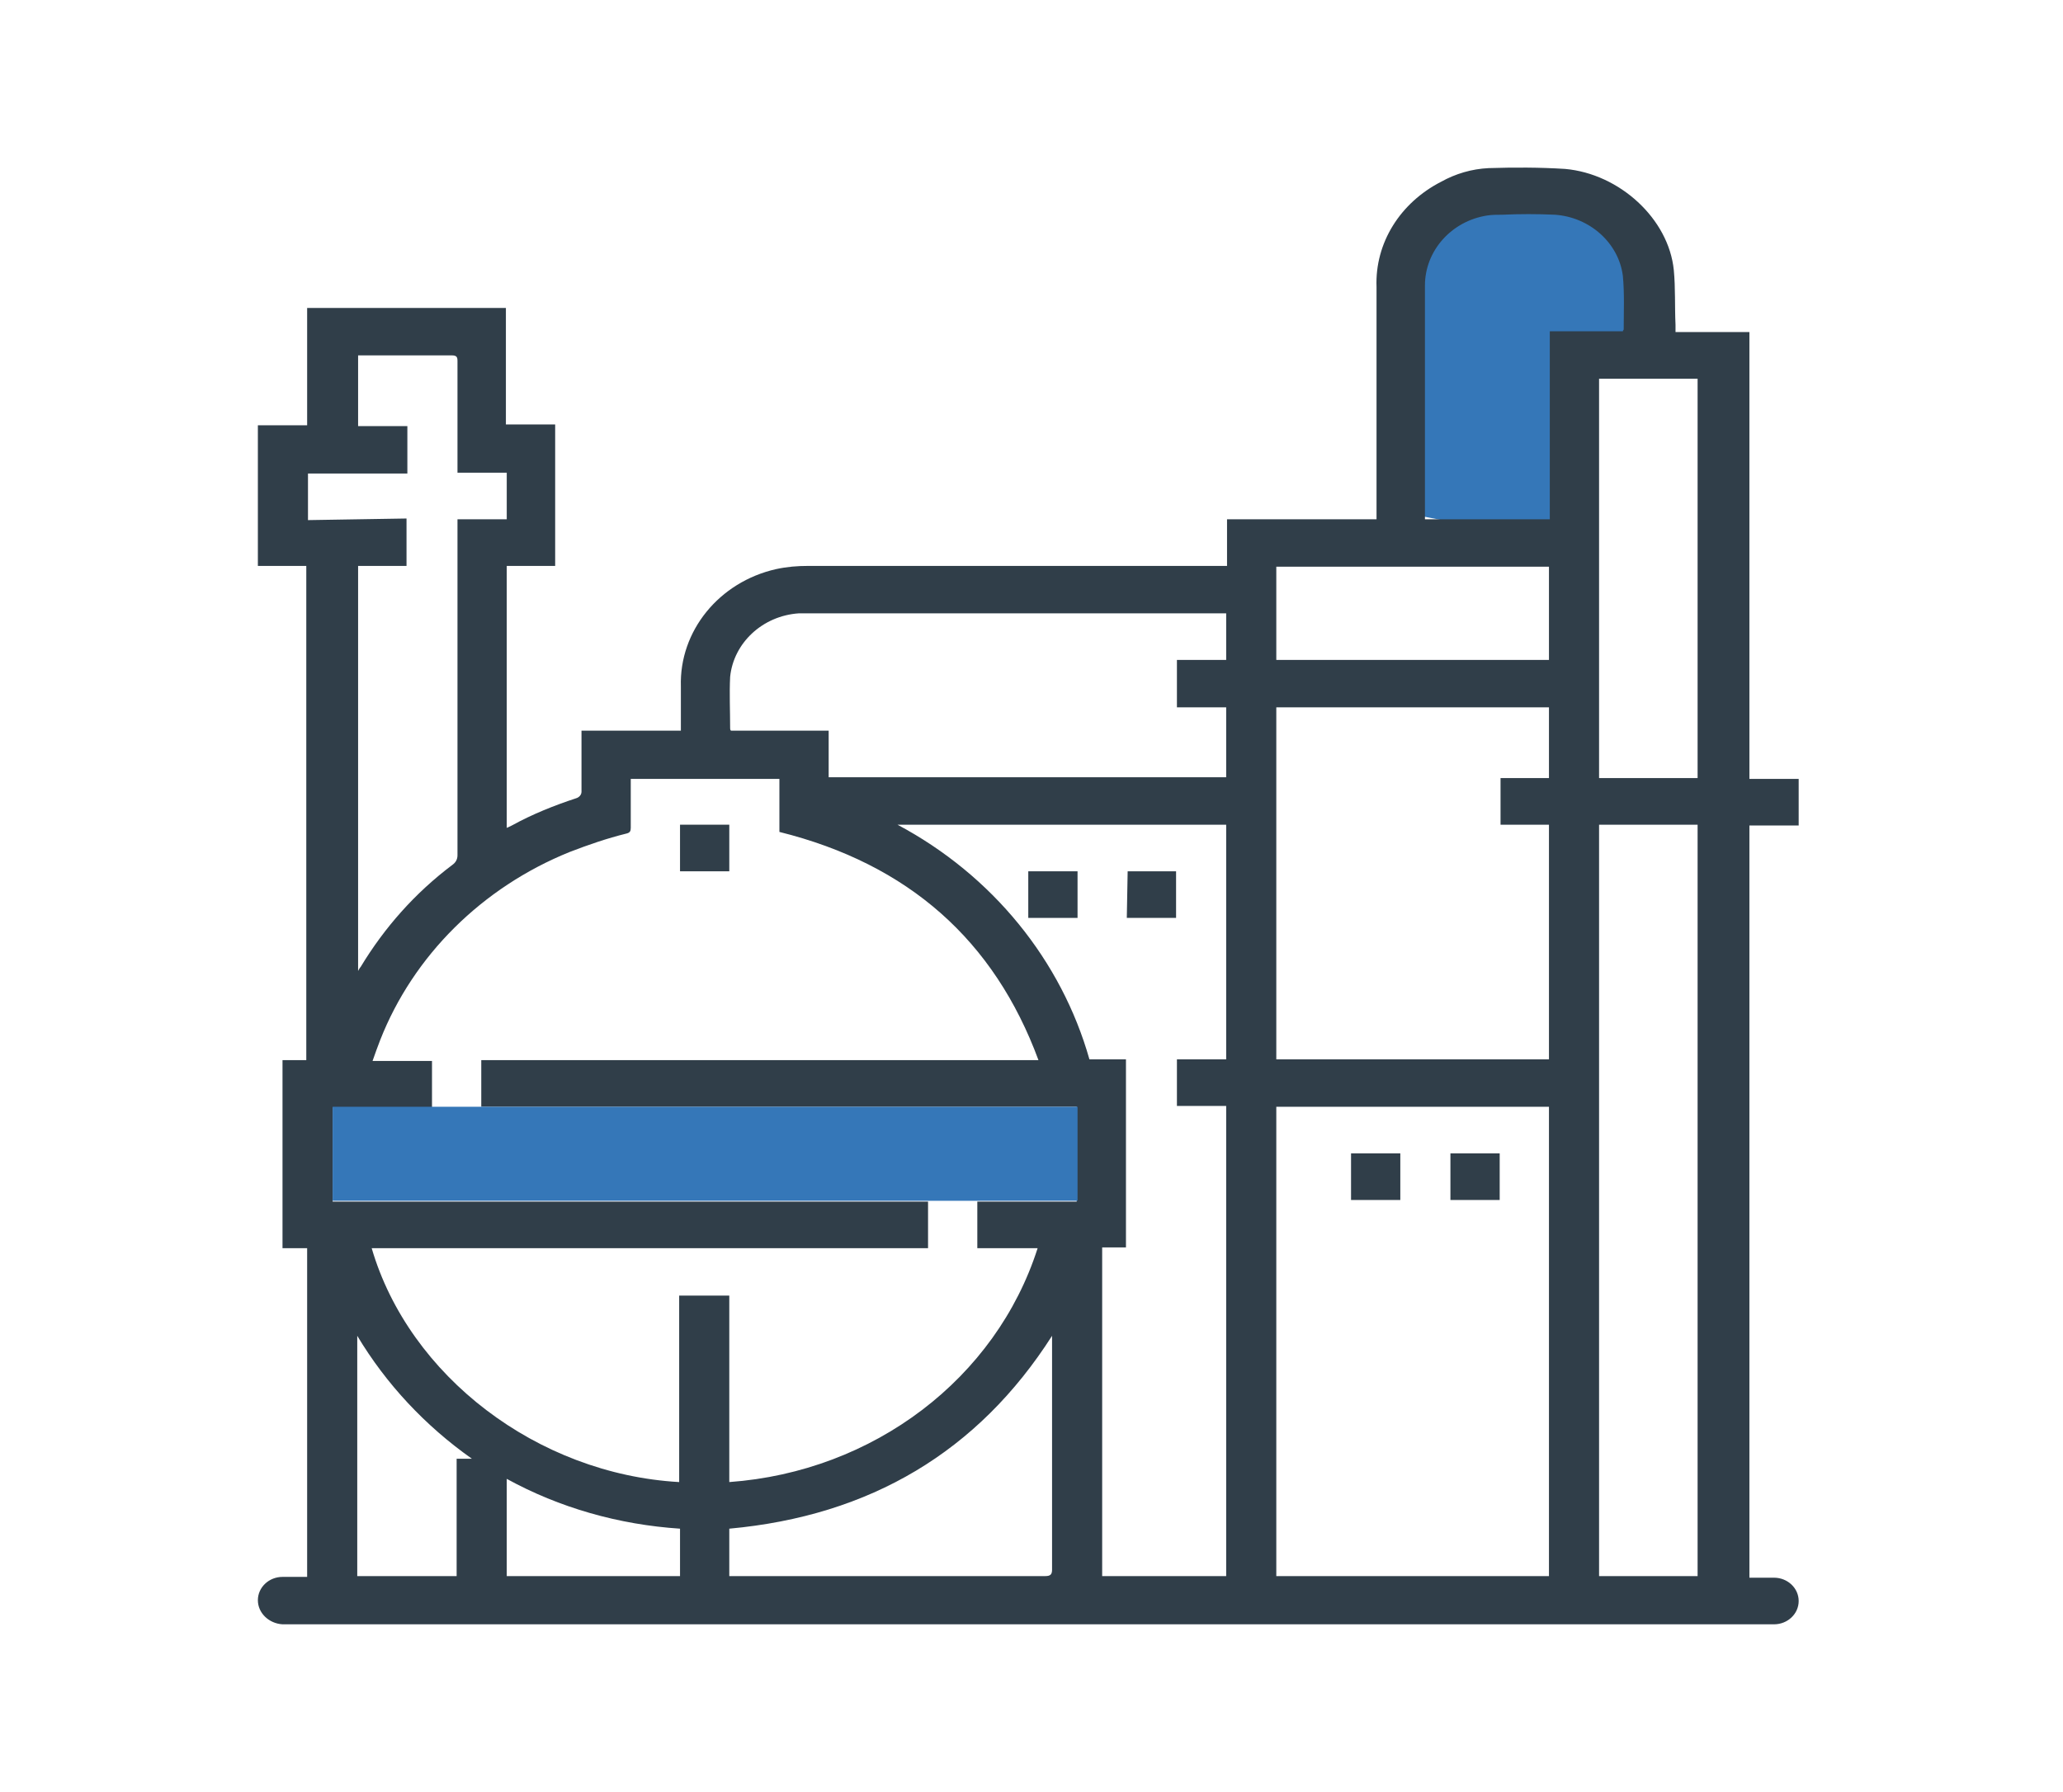 <svg width="320" height="278" viewBox="0 0 320 278" fill="none" xmlns="http://www.w3.org/2000/svg">
<path d="M219.184 79.819V46.779C219.184 37.677 226.958 30.446 236.444 30.446C251.859 25.583 257.656 44.036 257.656 53.013L245.403 55.007L247.906 85.429L219.184 79.819Z" fill="#3577B8"/>
<path d="M40 248.26C40 246.265 41.713 244.644 43.821 244.644H47.642V193.65H43.821V164.475H47.51V87.798H40V65.979H47.642V47.776H78.472V65.855H86.114V87.798H78.604V128.443C78.867 128.319 79.131 128.194 79.394 128.069C82.556 126.324 85.982 124.952 89.407 123.83C89.803 123.705 90.198 123.331 90.198 122.833C90.198 119.965 90.198 117.097 90.198 114.23V113.357H105.613V112.484C105.613 110.489 105.613 108.495 105.613 106.5C105.349 97.897 111.542 90.291 120.369 88.297C122.082 87.923 123.663 87.798 125.376 87.798C146.588 87.798 167.932 87.798 189.144 87.798H190.33V80.567H213.519V79.569C213.519 67.849 213.519 56.13 213.519 44.534C213.255 37.677 217.208 31.443 223.532 28.201C225.772 26.955 228.275 26.207 230.91 26.082C234.863 25.957 238.815 25.957 242.768 26.207C251.2 26.955 258.842 33.937 259.632 41.916C259.896 44.659 259.764 47.527 259.896 50.394V51.516H271.358V120.838H279V128.069H271.358V244.769H275.179C277.287 244.769 279 246.389 279 248.384C279 250.379 277.287 252 275.179 252H43.821C41.713 251.875 40 250.254 40 248.26ZM167.142 171.707H74.651V164.475H161.081C154.23 145.898 140.923 134.054 120.896 129.067V120.838H97.84C97.84 123.456 97.84 125.95 97.84 128.443C97.84 128.942 97.708 129.191 97.181 129.316C94.15 130.064 91.252 131.062 88.353 132.184C74.783 137.669 64.111 148.267 58.972 161.358C58.577 162.356 58.182 163.478 57.787 164.6H67.009V171.831H51.594V186.419H143.953V193.65H57.655C63.452 213.474 83.347 228.685 105.349 229.932V201.006H113.123V229.932C135.521 228.311 154.493 213.848 160.949 193.65H151.595V186.419H167.01V171.707H167.142ZM240.265 244.519V171.707H197.972V244.519H240.265ZM190.198 244.519V171.582H182.557V164.351H190.198V127.945H139.21C153.966 135.799 164.638 149.015 168.986 164.351H174.652V193.526H170.962V244.519H190.198ZM240.265 109.741H197.972V164.351H240.265V127.945H232.755V120.713H240.265V109.741ZM263.321 244.519V127.945H248.038V244.519H263.321ZM128.538 113.357V120.588H190.198V109.741H182.557V102.385H190.198V95.154H123.927C118.261 95.528 113.782 99.767 113.255 105.004C113.123 107.622 113.255 110.24 113.255 112.983C113.255 113.108 113.255 113.232 113.386 113.357H128.538ZM63.057 80.442V87.798H55.547V150.636C55.679 150.387 55.81 150.137 55.942 150.013C59.631 143.903 64.374 138.542 70.171 134.178C70.698 133.804 70.962 133.306 70.962 132.682C70.962 115.726 70.962 98.645 70.962 81.689V80.567H78.604V73.335H70.962V72.338C70.962 66.852 70.962 61.366 70.962 56.005C70.962 55.381 70.83 55.132 70.04 55.132C65.428 55.132 60.949 55.132 56.337 55.132C56.074 55.132 55.81 55.132 55.547 55.132V66.104H63.188V73.46H47.773V80.691L63.057 80.442ZM251.727 51.392C251.727 51.267 251.859 51.142 251.859 51.142C251.859 48.399 251.991 45.532 251.727 42.789C251.068 37.677 246.589 33.687 241.187 33.313C238.42 33.189 235.785 33.189 233.018 33.313C232.228 33.313 231.437 33.313 230.647 33.438C225.113 34.311 221.029 38.924 221.029 44.285C221.029 56.13 221.029 67.974 221.029 79.819C221.029 80.068 221.029 80.317 221.029 80.567H240.396V51.392H251.727ZM263.321 58.748H248.038V120.713H263.321V58.748ZM163.189 207.24C151.727 225.194 134.994 235.168 113.123 237.163V244.519H114.045C130.119 244.519 146.061 244.519 162.135 244.519C162.926 244.519 163.189 244.27 163.189 243.522C163.189 231.677 163.189 219.958 163.189 208.113V207.24ZM197.972 102.385H240.265V87.923H197.972V102.385ZM55.415 207.24V244.519H70.83V226.316H73.202C65.955 221.204 59.895 214.721 55.415 207.24ZM105.481 237.163C95.995 236.54 86.772 233.922 78.604 229.433V244.519H105.481V237.163Z" fill="#303E49"/>
<path d="M113.123 127.945H105.481V135.176H113.123V127.945Z" fill="#303E49"/>
<path d="M224.981 178.938H232.623V186.17H224.981V178.938Z" fill="#303E49"/>
<path d="M209.566 186.17V178.938H217.208V186.17H209.566Z" fill="#303E49"/>
<path d="M167.142 135.176V142.407H159.5V135.176H167.142Z" fill="#303E49"/>
<path d="M174.915 135.176H182.425V142.407H174.783L174.915 135.176Z" fill="#303E49"/>
<path d="M167.142 171.707L51.594 171.707V186.294H167.142V171.707Z" fill="#3577B8"/>
</svg>
